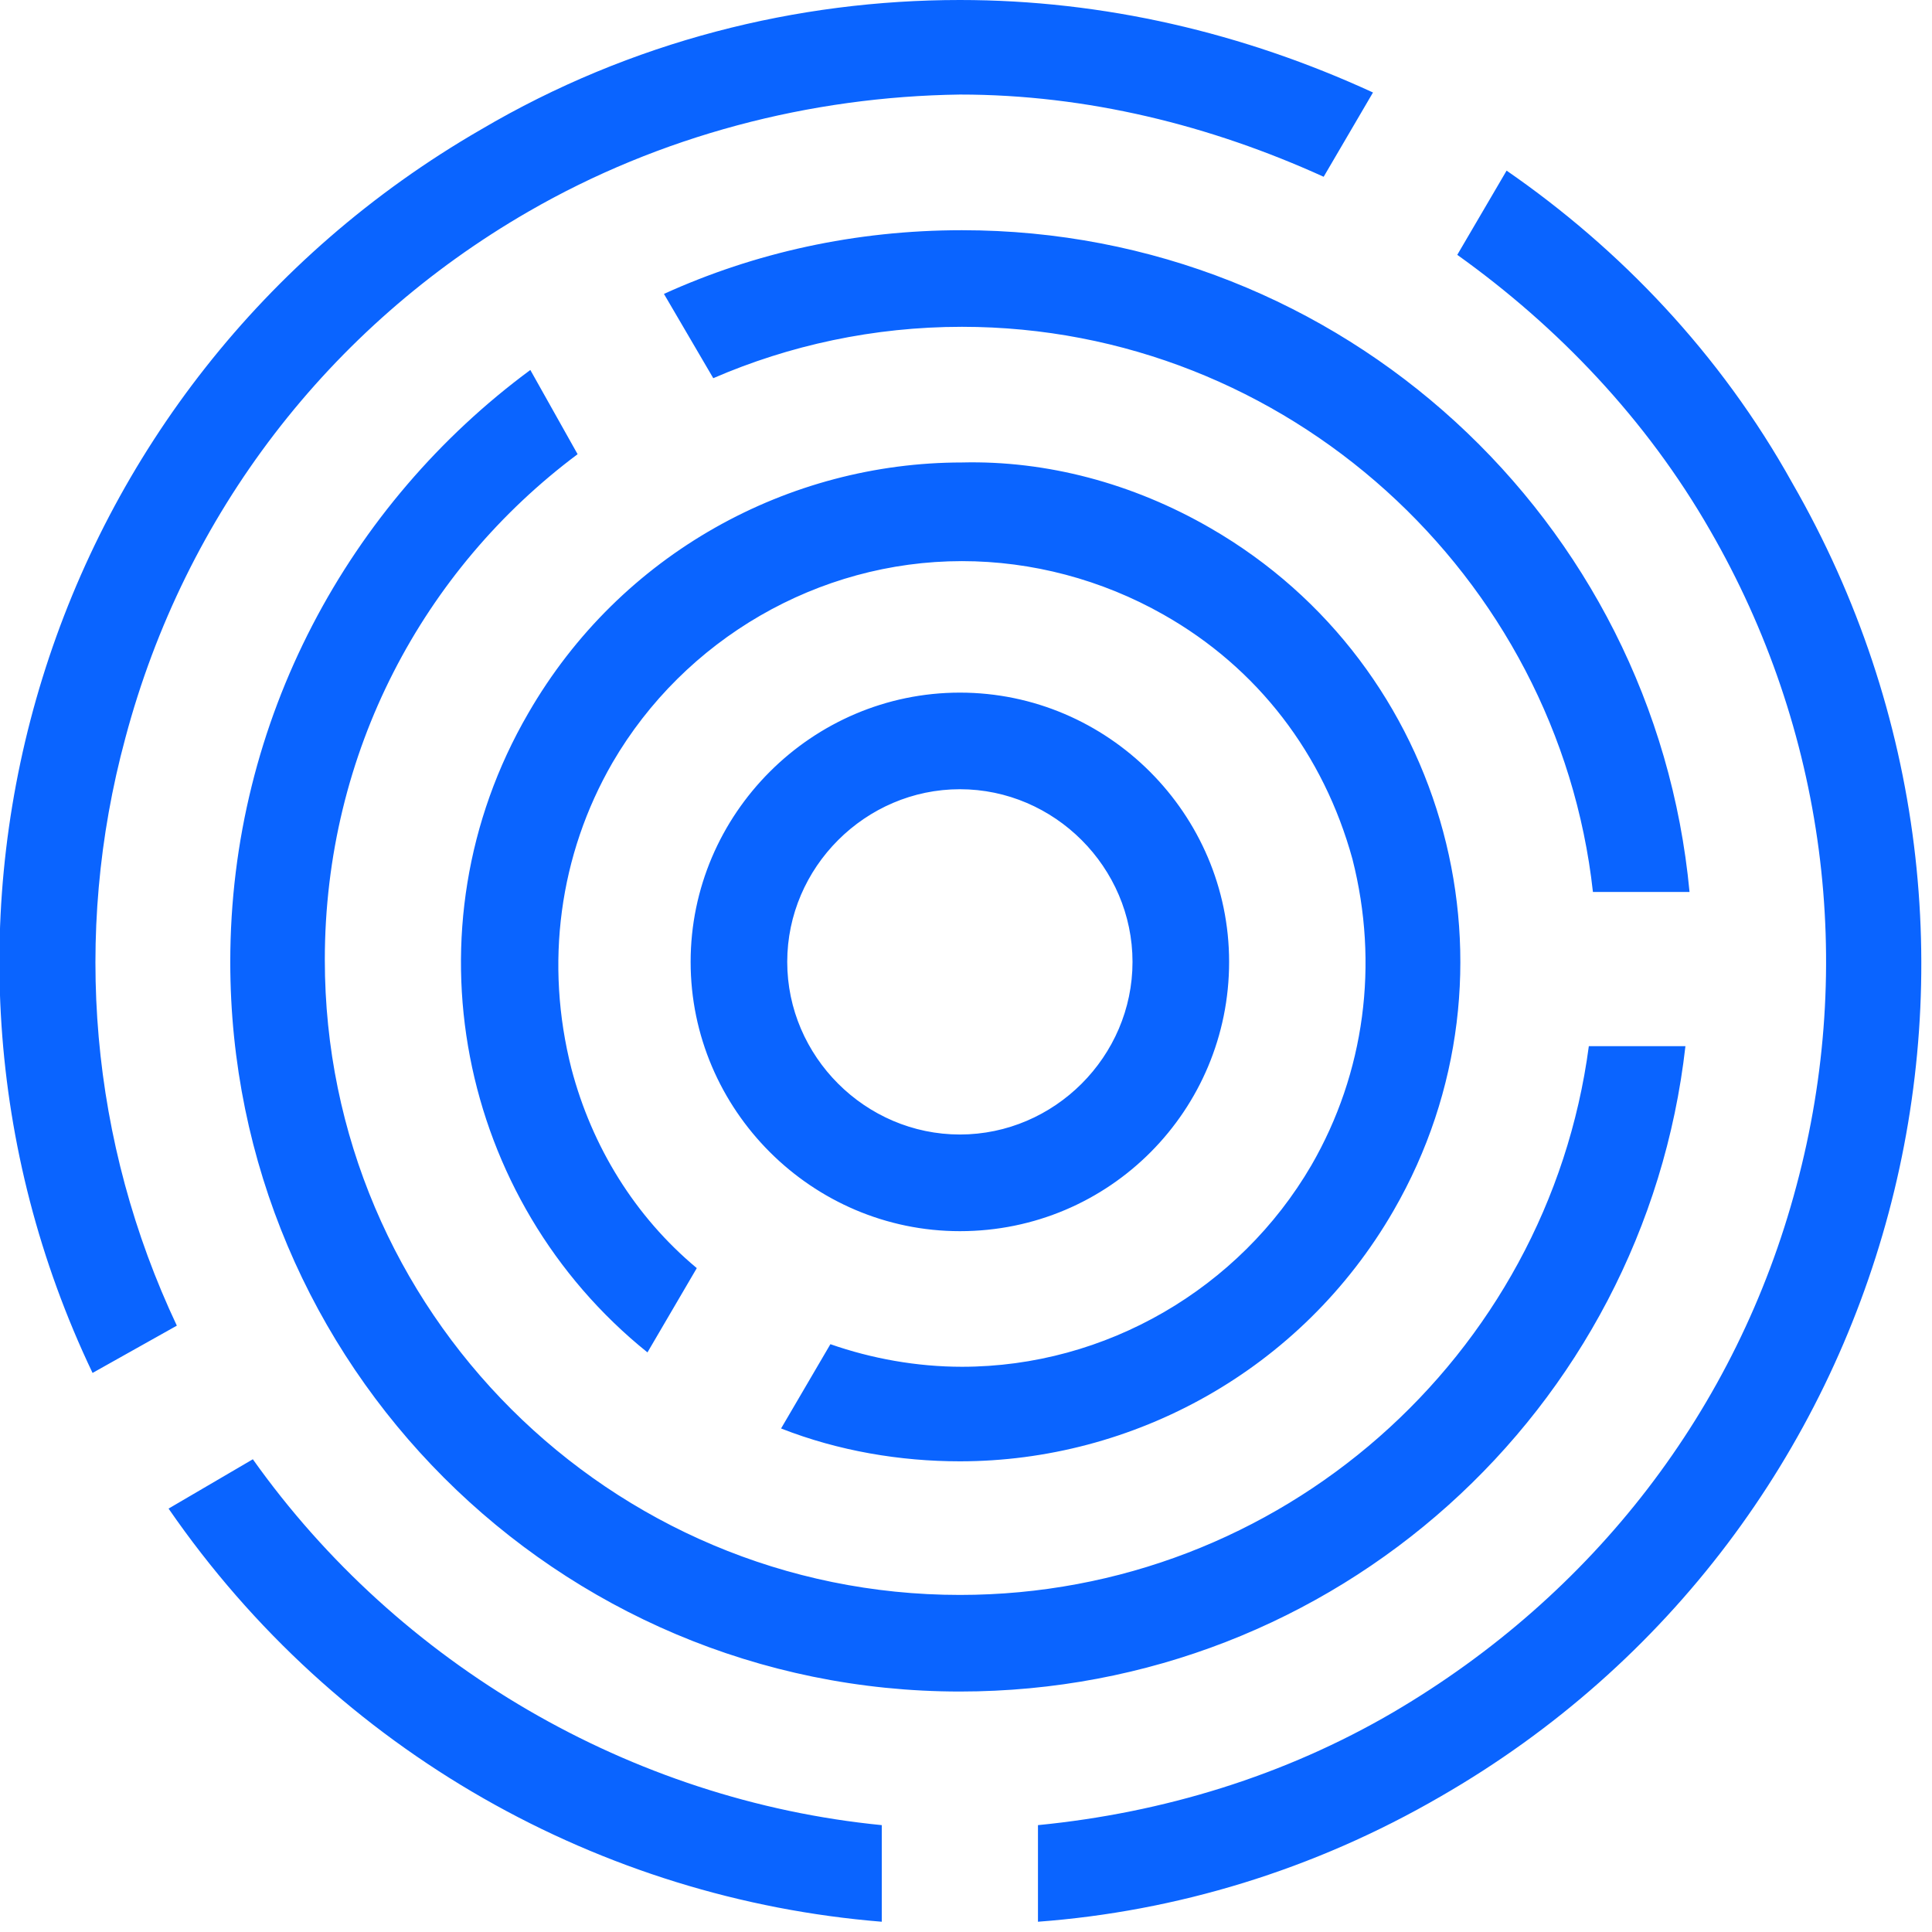 <svg width="32" height="32" viewBox="0 0 32 32" fill="none" xmlns="http://www.w3.org/2000/svg">
<g clip-path="url(#clip0_46_3199)">
<g clip-path="url(#clip1_46_3199)">
<path fill-rule="evenodd" clip-rule="evenodd" d="M8.75 3.506C5.448 5.413 3.065 8.511 2.077 12.221C1.192 15.489 1.499 18.928 2.929 21.957L1.533 22.74C-2.008 15.319 0.716 6.332 7.967 2.145C10.452 0.681 13.209 0 15.899 0C18.282 0 20.597 0.545 22.741 1.532L21.924 2.928C20.052 2.077 18.009 1.566 15.899 1.566C13.414 1.6 10.928 2.247 8.75 3.506ZM24.954 2.826L24.137 4.221C25.805 5.413 27.269 6.945 28.324 8.783C30.231 12.085 30.741 15.966 29.754 19.643C28.767 23.353 26.384 26.417 23.082 28.357C21.277 29.413 19.269 30.026 17.192 30.23V31.83C19.473 31.66 21.754 30.979 23.865 29.753C31.49 25.362 34.077 15.626 29.686 8C28.494 5.855 26.826 4.119 24.954 2.826ZM4.188 24.17L2.792 24.987C5.584 29.038 9.975 31.455 14.605 31.83V30.23C10.452 29.821 6.605 27.575 4.188 24.17ZM27.916 17.328H26.316C25.635 22.468 21.209 26.417 15.899 26.417C10.111 26.417 5.38 21.719 5.38 15.898C5.38 12.46 7.014 9.43 9.567 7.523L8.784 6.128C5.788 8.34 3.814 11.915 3.814 15.932C3.814 22.604 9.226 28.017 15.899 28.017C22.128 28.017 27.235 23.353 27.916 17.328ZM15.933 3.813C22.231 3.813 27.405 8.613 27.984 14.774H26.384C25.805 9.532 21.311 5.413 15.933 5.413C14.469 5.413 13.073 5.719 11.814 6.264L10.997 4.868C12.495 4.187 14.162 3.813 15.933 3.813ZM20.358 15.932C20.358 13.481 18.35 11.472 15.899 11.472C13.448 11.472 11.439 13.481 11.439 15.932C11.439 18.383 13.448 20.392 15.899 20.392C18.384 20.392 20.358 18.383 20.358 15.932ZM13.039 15.932C13.039 14.366 14.333 13.072 15.899 13.072C17.465 13.072 18.758 14.366 18.758 15.932C18.758 17.498 17.465 18.791 15.899 18.791C14.333 18.791 13.039 17.498 13.039 15.932ZM20.052 8.749C24.001 11.03 25.363 16.102 23.082 20.051C21.55 22.706 18.758 24.204 15.899 24.204C14.912 24.204 13.89 24.034 12.937 23.66L13.754 22.264C14.435 22.502 15.184 22.638 15.933 22.638C18.316 22.638 20.529 21.345 21.72 19.302C22.605 17.77 22.843 15.966 22.401 14.23C21.924 12.494 20.835 11.064 19.269 10.179C18.248 9.6 17.09 9.294 15.933 9.294C13.55 9.294 11.337 10.587 10.146 12.63C9.26 14.162 9.022 15.966 9.465 17.702C9.805 18.996 10.52 20.153 11.541 21.004L10.724 22.4C7.592 19.881 6.673 15.387 8.75 11.813C10.282 9.157 13.073 7.66 15.933 7.66C17.328 7.626 18.758 8 20.052 8.749ZM42.316 12.936V22.23C42.316 23.183 42.588 23.932 43.167 24.477C43.745 25.021 44.529 25.294 45.55 25.294H49.056V22.536H46.197C45.584 22.536 45.277 22.23 45.277 21.583V12.936H49.056V10.111H45.277V5.685H42.282V10.111H39.728V12.936H42.316ZM55.49 11.575C55.797 11.098 56.171 10.757 56.58 10.519C57.022 10.281 57.601 10.145 58.316 10.145H60.971V12.936H58.588C57.601 12.936 56.818 13.209 56.273 13.753C55.728 14.298 55.456 15.081 55.456 16.068V25.328H52.46V10.145H55.014L55.32 11.575H55.49ZM73.873 19.03C73.873 19.711 73.703 20.357 73.362 20.936C73.022 21.515 72.546 21.991 71.967 22.332C71.388 22.672 70.741 22.843 70.026 22.843C68.971 22.843 68.12 22.468 67.405 21.753C66.69 21.038 66.35 20.119 66.35 19.03V10.145H63.354V19.268C63.354 20.528 63.626 21.617 64.137 22.604C64.648 23.557 65.362 24.306 66.282 24.851C67.201 25.396 68.222 25.668 69.38 25.668C70.367 25.668 71.252 25.498 72.035 25.123C72.818 24.749 73.431 24.306 73.839 23.796H73.975L74.282 25.362H76.835V10.145H73.873V19.03ZM87.116 9.838C88.443 9.838 89.669 10.145 90.758 10.791C91.848 11.438 92.699 12.323 93.346 13.447C93.992 14.57 94.299 15.83 94.299 17.26C94.299 17.974 94.265 18.485 94.162 18.86H82.622C82.758 20.085 83.269 21.106 84.086 21.855C84.937 22.638 85.958 23.013 87.116 23.013C87.967 23.013 88.716 22.808 89.329 22.434C89.975 22.06 90.452 21.549 90.758 20.97H93.856C93.38 22.332 92.597 23.421 91.405 24.306C90.248 25.192 88.784 25.634 87.082 25.634C85.686 25.634 84.392 25.294 83.269 24.613C82.112 23.932 81.226 23.013 80.58 21.787C79.933 20.596 79.592 19.234 79.592 17.702C79.592 16.204 79.933 14.843 80.58 13.651C81.226 12.46 82.145 11.506 83.269 10.825C84.46 10.179 85.72 9.838 87.116 9.838ZM84.086 13.583C83.269 14.366 82.758 15.353 82.622 16.579H91.371C91.269 15.387 90.826 14.366 90.043 13.583C89.26 12.8 88.273 12.392 87.116 12.392C85.924 12.392 84.903 12.8 84.086 13.583ZM108.358 10.825C107.303 10.145 106.111 9.838 104.818 9.838C102.843 9.838 101.277 10.587 100.12 12.085H99.984L99.677 10.145H97.124V31.387H100.12V23.489H100.256C100.767 24.17 101.414 24.681 102.197 25.055C102.946 25.43 103.831 25.634 104.852 25.634C106.146 25.634 107.337 25.294 108.392 24.647C109.448 23.966 110.299 23.047 110.911 21.821C111.524 20.63 111.831 19.234 111.831 17.702C111.831 16.17 111.524 14.809 110.911 13.617C110.265 12.425 109.414 11.506 108.358 10.825ZM108.222 20.425C107.848 21.209 107.303 21.821 106.622 22.23C105.941 22.638 105.226 22.877 104.443 22.877C103.66 22.877 102.946 22.672 102.265 22.23C101.584 21.821 101.073 21.209 100.665 20.425C100.29 19.643 100.086 18.757 100.086 17.736C100.086 16.715 100.29 15.83 100.665 15.047C101.039 14.264 101.584 13.685 102.265 13.243C102.946 12.834 103.66 12.596 104.443 12.596C105.226 12.596 105.941 12.8 106.622 13.243C107.303 13.651 107.814 14.264 108.222 15.047C108.597 15.83 108.801 16.715 108.801 17.736C108.801 18.723 108.597 19.643 108.222 20.425ZM129.226 22.843C130.214 22.843 131.065 22.604 131.746 22.094C132.426 21.583 132.903 20.902 133.175 20.017H136.171C135.797 21.685 135.014 23.013 133.788 24.068C132.563 25.123 131.031 25.634 129.226 25.634C127.831 25.634 126.537 25.294 125.414 24.613C124.256 23.932 123.371 23.013 122.724 21.787C122.077 20.596 121.737 19.234 121.737 17.702C121.737 16.204 122.077 14.843 122.724 13.651C123.371 12.46 124.29 11.506 125.414 10.825C126.571 10.145 127.831 9.804 129.226 9.804C131.065 9.804 132.563 10.315 133.788 11.336C135.014 12.357 135.797 13.685 136.171 15.285H133.175C132.903 14.434 132.426 13.787 131.746 13.277C131.065 12.8 130.214 12.562 129.226 12.562C128.409 12.562 127.66 12.766 126.98 13.209C126.299 13.617 125.754 14.23 125.346 15.013C124.937 15.796 124.733 16.681 124.733 17.702C124.733 18.723 124.937 19.608 125.346 20.392C125.754 21.174 126.299 21.787 126.98 22.196C127.66 22.638 128.409 22.843 129.226 22.843ZM117.448 3.506C116.801 3.506 116.29 3.745 115.916 4.221C115.609 4.562 115.473 4.97 115.473 5.481C115.473 5.515 115.473 5.583 115.473 5.651C115.507 6.162 115.677 6.57 116.018 6.911C116.392 7.285 116.869 7.455 117.448 7.455C118.026 7.455 118.469 7.285 118.843 6.911C119.218 6.536 119.388 6.094 119.388 5.515C119.388 4.936 119.218 4.46 118.843 4.085C118.469 3.677 118.026 3.506 117.448 3.506ZM115.95 12.936H113.533V10.111H118.911V25.294H115.916V12.936H115.95Z" fill="#0A64FF"/>
</g>
</g>
<defs>
<clipPath id="clip0_46_3199">
<rect width="32" height="32" fill="white"/>
</clipPath>
<clipPath id="clip1_46_3199">
<rect width="32" height="32" fill="white"/>
</clipPath>
</defs>
</svg>
